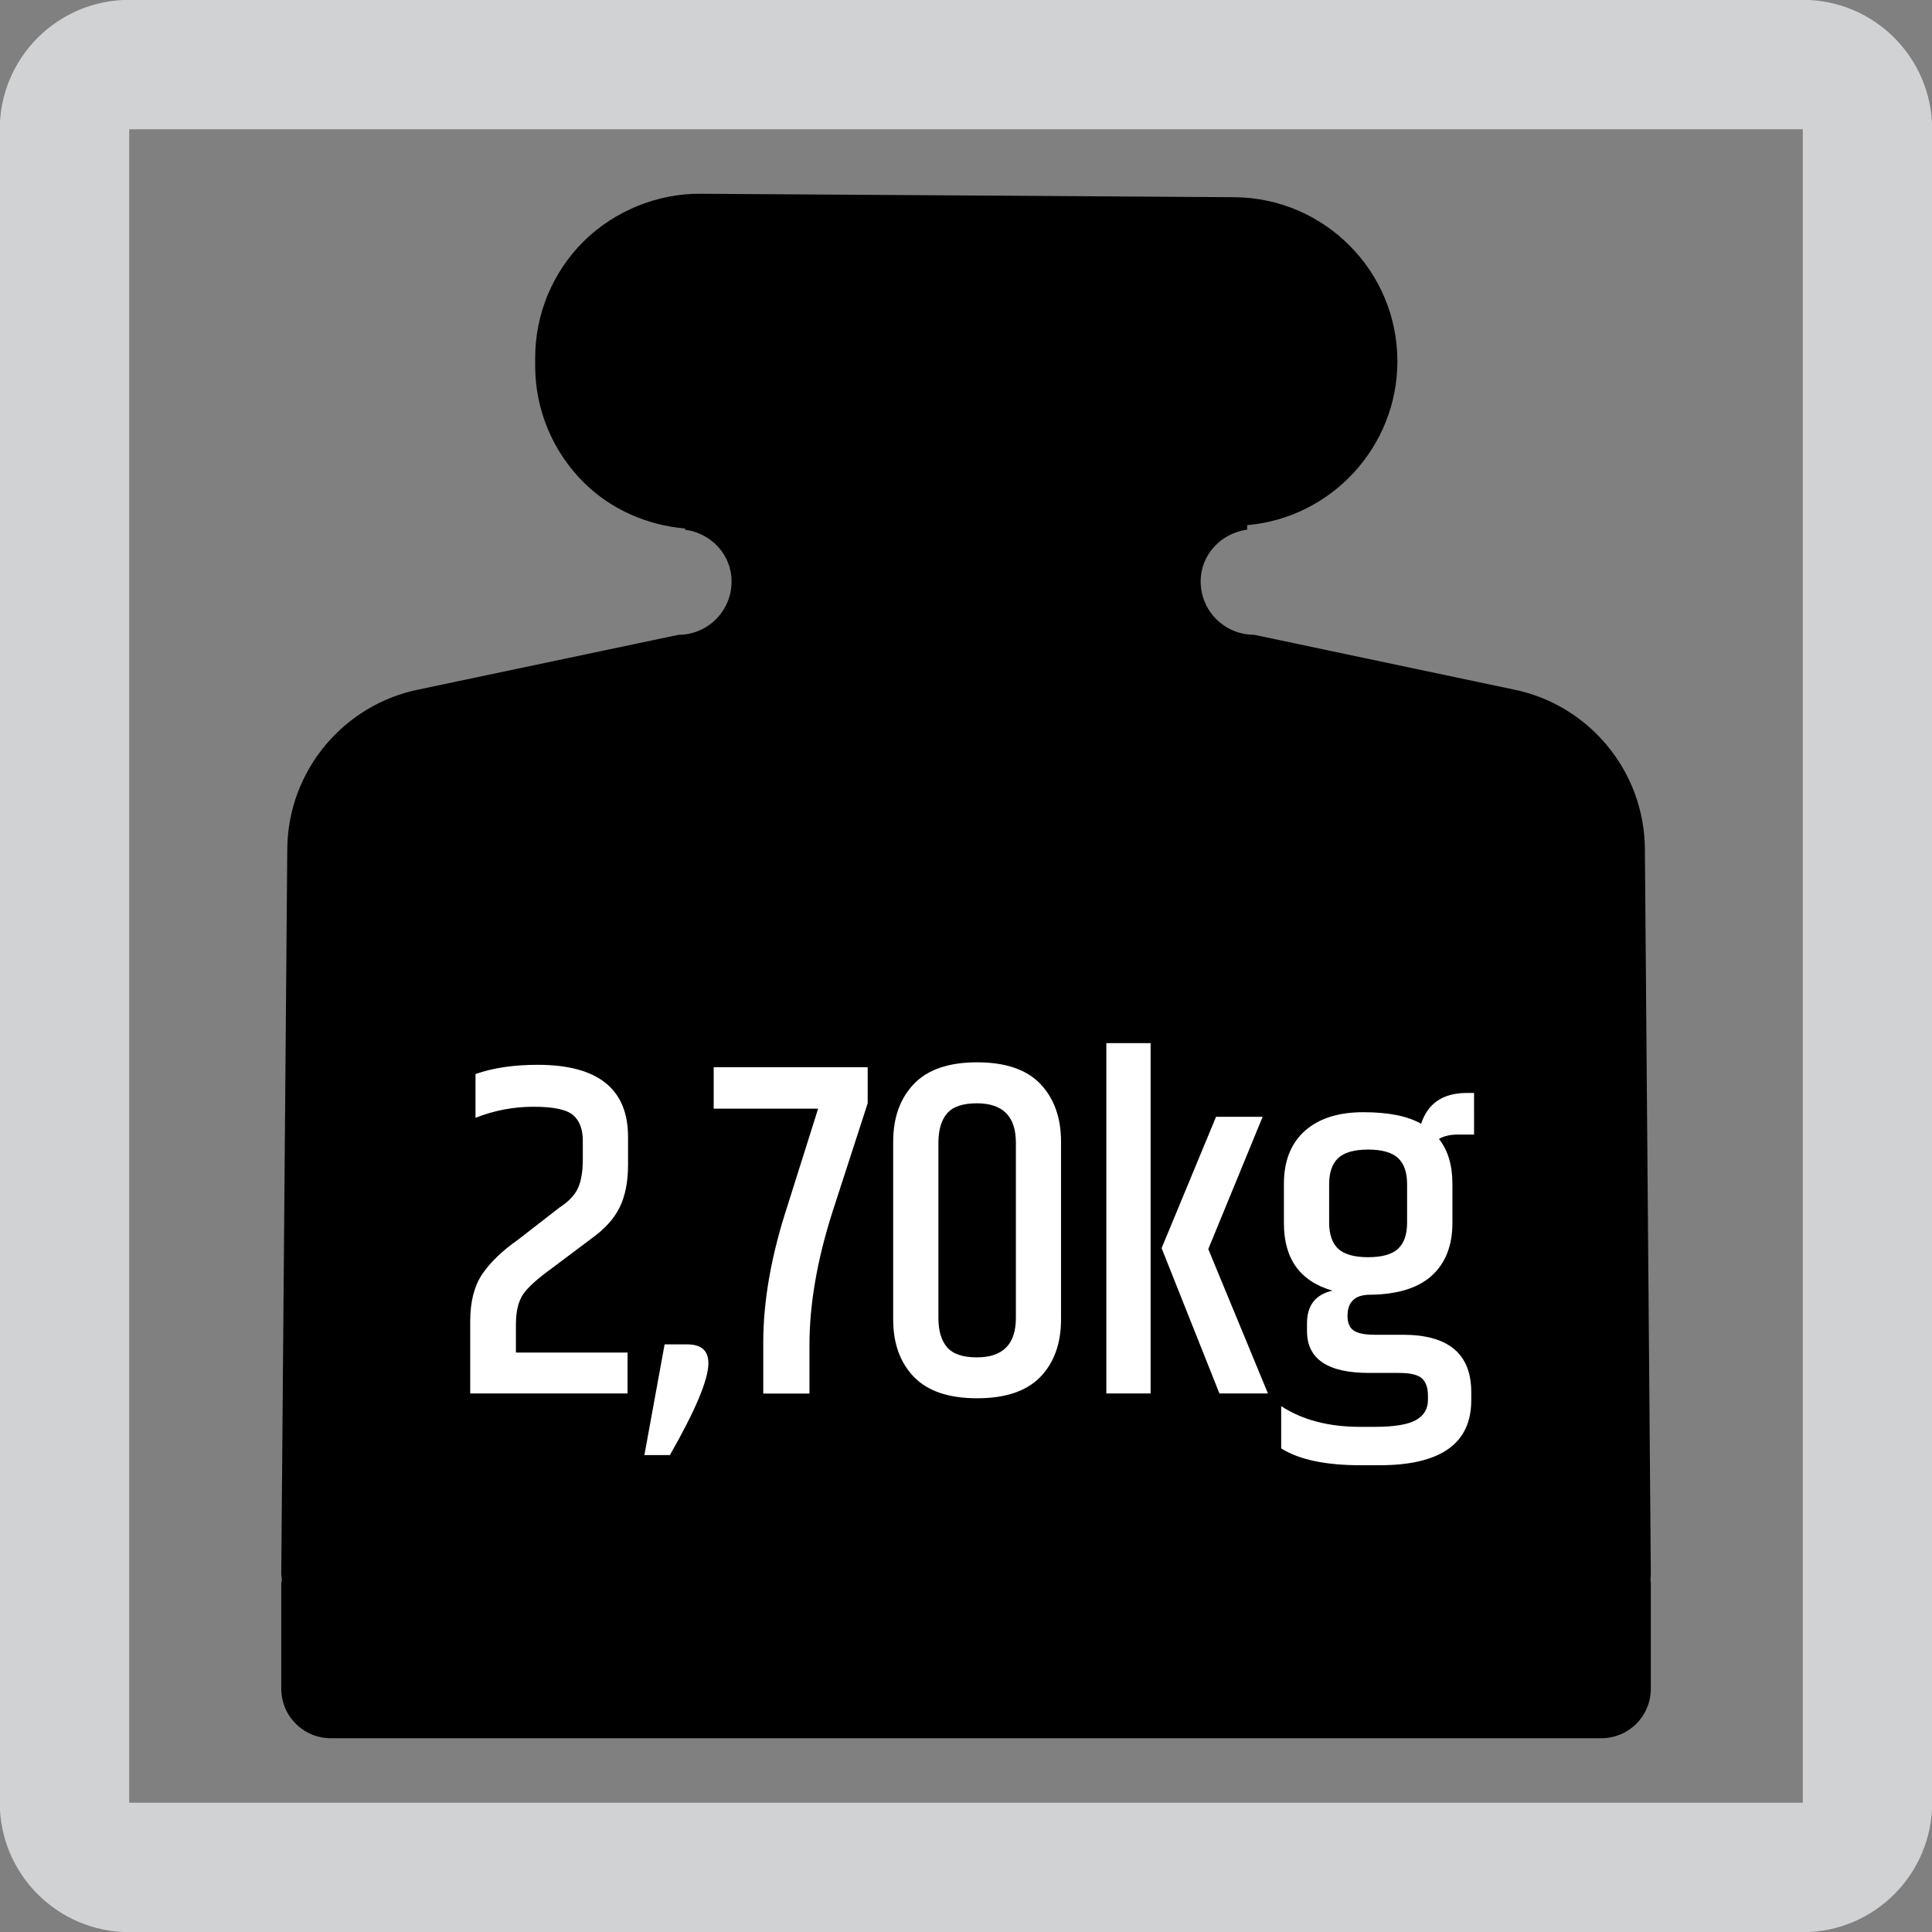 <?xml version="1.0" encoding="utf-8"?>
<!-- Generator: Adobe Illustrator 15.1.0, SVG Export Plug-In . SVG Version: 6.00 Build 0)  -->
<!DOCTYPE svg PUBLIC "-//W3C//DTD SVG 1.1//EN" "http://www.w3.org/Graphics/SVG/1.1/DTD/svg11.dtd">
<svg version="1.1" id="Layer_1" xmlns="http://www.w3.org/2000/svg" xmlns:xlink="http://www.w3.org/1999/xlink" x="0px" y="0px"
	 width="24.09px" height="24.09px" viewBox="0 0 24.09 24.09" enable-background="new 0 0 24.09 24.09" xml:space="preserve">
<rect x="0" y="0" width="24.09" height="24.09" fill="#808080" stroke="none"/>
<path fill="#D1D2D3" d="M1.611,24.092h20.868c0.891,0,1.613-0.723,1.613-1.613V1.612c0-0.892-0.723-1.614-1.613-1.614H1.611
	c-0.891,0-1.614,0.723-1.614,1.614v20.866C-0.003,23.369,0.721,24.092,1.611,24.092 M1.611,1.612h20.868v20.866H1.611V1.612z"/>
<path d="M20.584,19.619l-0.074-9.03c-0.006-0.985-0.709-1.806-1.639-1.992l-3.234-0.682c-0.367,0-0.666-0.296-0.666-0.665
	c0-0.336,0.256-0.602,0.58-0.646V6.548c1.049-0.091,1.873-0.976,1.873-2.044c0-1.123-0.908-2.035-2.029-2.045L8.735,2.416
	c-0.53-0.005-1.07,0.21-1.458,0.594C6.891,3.393,6.673,3.917,6.673,4.463v0.099c0,0.544,0.218,1.068,0.604,1.452
	c0.34,0.339,0.791,0.534,1.265,0.576v0.015c0.324,0.043,0.58,0.309,0.58,0.646c0,0.369-0.299,0.665-0.665,0.665L5.223,8.597
	c-0.931,0.186-1.634,1.007-1.641,1.992l-0.075,9.03c0,0.029,0.006,0.057,0.008,0.084c-0.002,0.014-0.008,0.025-0.008,0.041v1.311
	c0,0.344,0.277,0.619,0.619,0.619h1.427h12.988h1.424c0.344,0,0.619-0.275,0.619-0.619v-1.311c0-0.016-0.004-0.027-0.004-0.041
	C20.58,19.676,20.584,19.648,20.584,19.619z"/>
<g>
	<path fill="#FFFFFF" d="M6.703,13.277c0.752,0,1.128,0.3,1.128,0.899v0.349c0,0.212-0.035,0.389-0.105,0.53
		c-0.07,0.143-0.187,0.271-0.351,0.388l-0.486,0.365c-0.184,0.133-0.306,0.242-0.366,0.33c-0.06,0.088-0.09,0.215-0.09,0.378v0.349
		h1.392v0.51H5.863v-0.9c0-0.243,0.05-0.439,0.15-0.588c0.1-0.147,0.25-0.292,0.45-0.432l0.51-0.396
		c0.116-0.075,0.194-0.157,0.234-0.245c0.04-0.089,0.06-0.208,0.06-0.36v-0.229c0-0.144-0.04-0.251-0.12-0.32
		c-0.08-0.07-0.245-0.105-0.495-0.105s-0.491,0.046-0.723,0.138v-0.546C6.149,13.315,6.407,13.277,6.703,13.277z"/>
	<path fill="#FFFFFF" d="M8.569,16.763c0.176,0,0.264,0.078,0.264,0.234c0,0.204-0.16,0.586-0.48,1.146H8.035l0.252-1.38H8.569z"/>
	<path fill="#FFFFFF" d="M8.899,13.307h1.92v0.45l-0.438,1.351c-0.192,0.6-0.288,1.155-0.288,1.668v0.6H9.517v-0.636
		c0-0.521,0.1-1.086,0.3-1.698l0.384-1.218H8.899V13.307z"/>
	<path fill="#FFFFFF" d="M11.137,14.237c0-0.301,0.086-0.54,0.258-0.721c0.172-0.18,0.435-0.27,0.789-0.27s0.617,0.09,0.789,0.27
		c0.171,0.181,0.257,0.42,0.257,0.721v2.214c0,0.3-0.086,0.539-0.257,0.717c-0.172,0.178-0.435,0.267-0.789,0.267
		s-0.617-0.089-0.789-0.267s-0.258-0.417-0.258-0.717V14.237z M12.667,14.249c0-0.328-0.162-0.492-0.486-0.492
		c-0.176,0-0.3,0.042-0.372,0.126c-0.072,0.084-0.108,0.206-0.108,0.366v2.184c0,0.16,0.036,0.282,0.108,0.366
		c0.072,0.084,0.196,0.126,0.372,0.126c0.324,0,0.486-0.164,0.486-0.492V14.249z"/>
	<path fill="#FFFFFF" d="M13.795,13.007h0.552v4.368h-0.552V13.007z M15.163,13.925h0.581l-0.678,1.65l0.744,1.8h-0.605
		l-0.721-1.812L15.163,13.925z"/>
	<path fill="#FFFFFF" d="M18.379,14.147h-0.204c-0.093,0-0.17,0.018-0.233,0.054c0.111,0.14,0.168,0.326,0.168,0.558v0.492
		c0,0.28-0.086,0.498-0.256,0.654c-0.17,0.155-0.427,0.235-0.771,0.239c-0.188,0-0.281,0.089-0.281,0.265
		c0,0.084,0.025,0.144,0.075,0.18s0.139,0.054,0.267,0.054h0.348c0.568,0,0.853,0.238,0.853,0.715v0.102
		c0,0.54-0.382,0.81-1.146,0.81h-0.234c-0.436,0-0.766-0.069-0.99-0.21v-0.527c0.264,0.172,0.59,0.258,0.979,0.258h0.191
		c0.24,0,0.41-0.028,0.51-0.084c0.101-0.056,0.15-0.141,0.15-0.252v-0.054c0-0.097-0.025-0.167-0.075-0.214
		c-0.05-0.046-0.147-0.068-0.291-0.068H17.07c-0.516,0-0.773-0.174-0.773-0.522v-0.096c0-0.224,0.105-0.36,0.318-0.408
		c-0.404-0.116-0.606-0.396-0.606-0.84v-0.492c0-0.284,0.087-0.504,0.261-0.66c0.174-0.155,0.417-0.233,0.729-0.233
		c0.312,0,0.553,0.048,0.721,0.144c0.084-0.256,0.273-0.384,0.57-0.384h0.09V14.147z M17.545,15.245v-0.48
		c0-0.147-0.038-0.257-0.114-0.326c-0.076-0.07-0.2-0.105-0.372-0.105s-0.296,0.035-0.372,0.105
		c-0.075,0.069-0.114,0.179-0.114,0.326v0.48c0,0.147,0.039,0.257,0.114,0.327c0.076,0.069,0.2,0.104,0.372,0.104
		s0.296-0.035,0.372-0.104C17.507,15.502,17.545,15.393,17.545,15.245z"/>
</g>
</svg>
